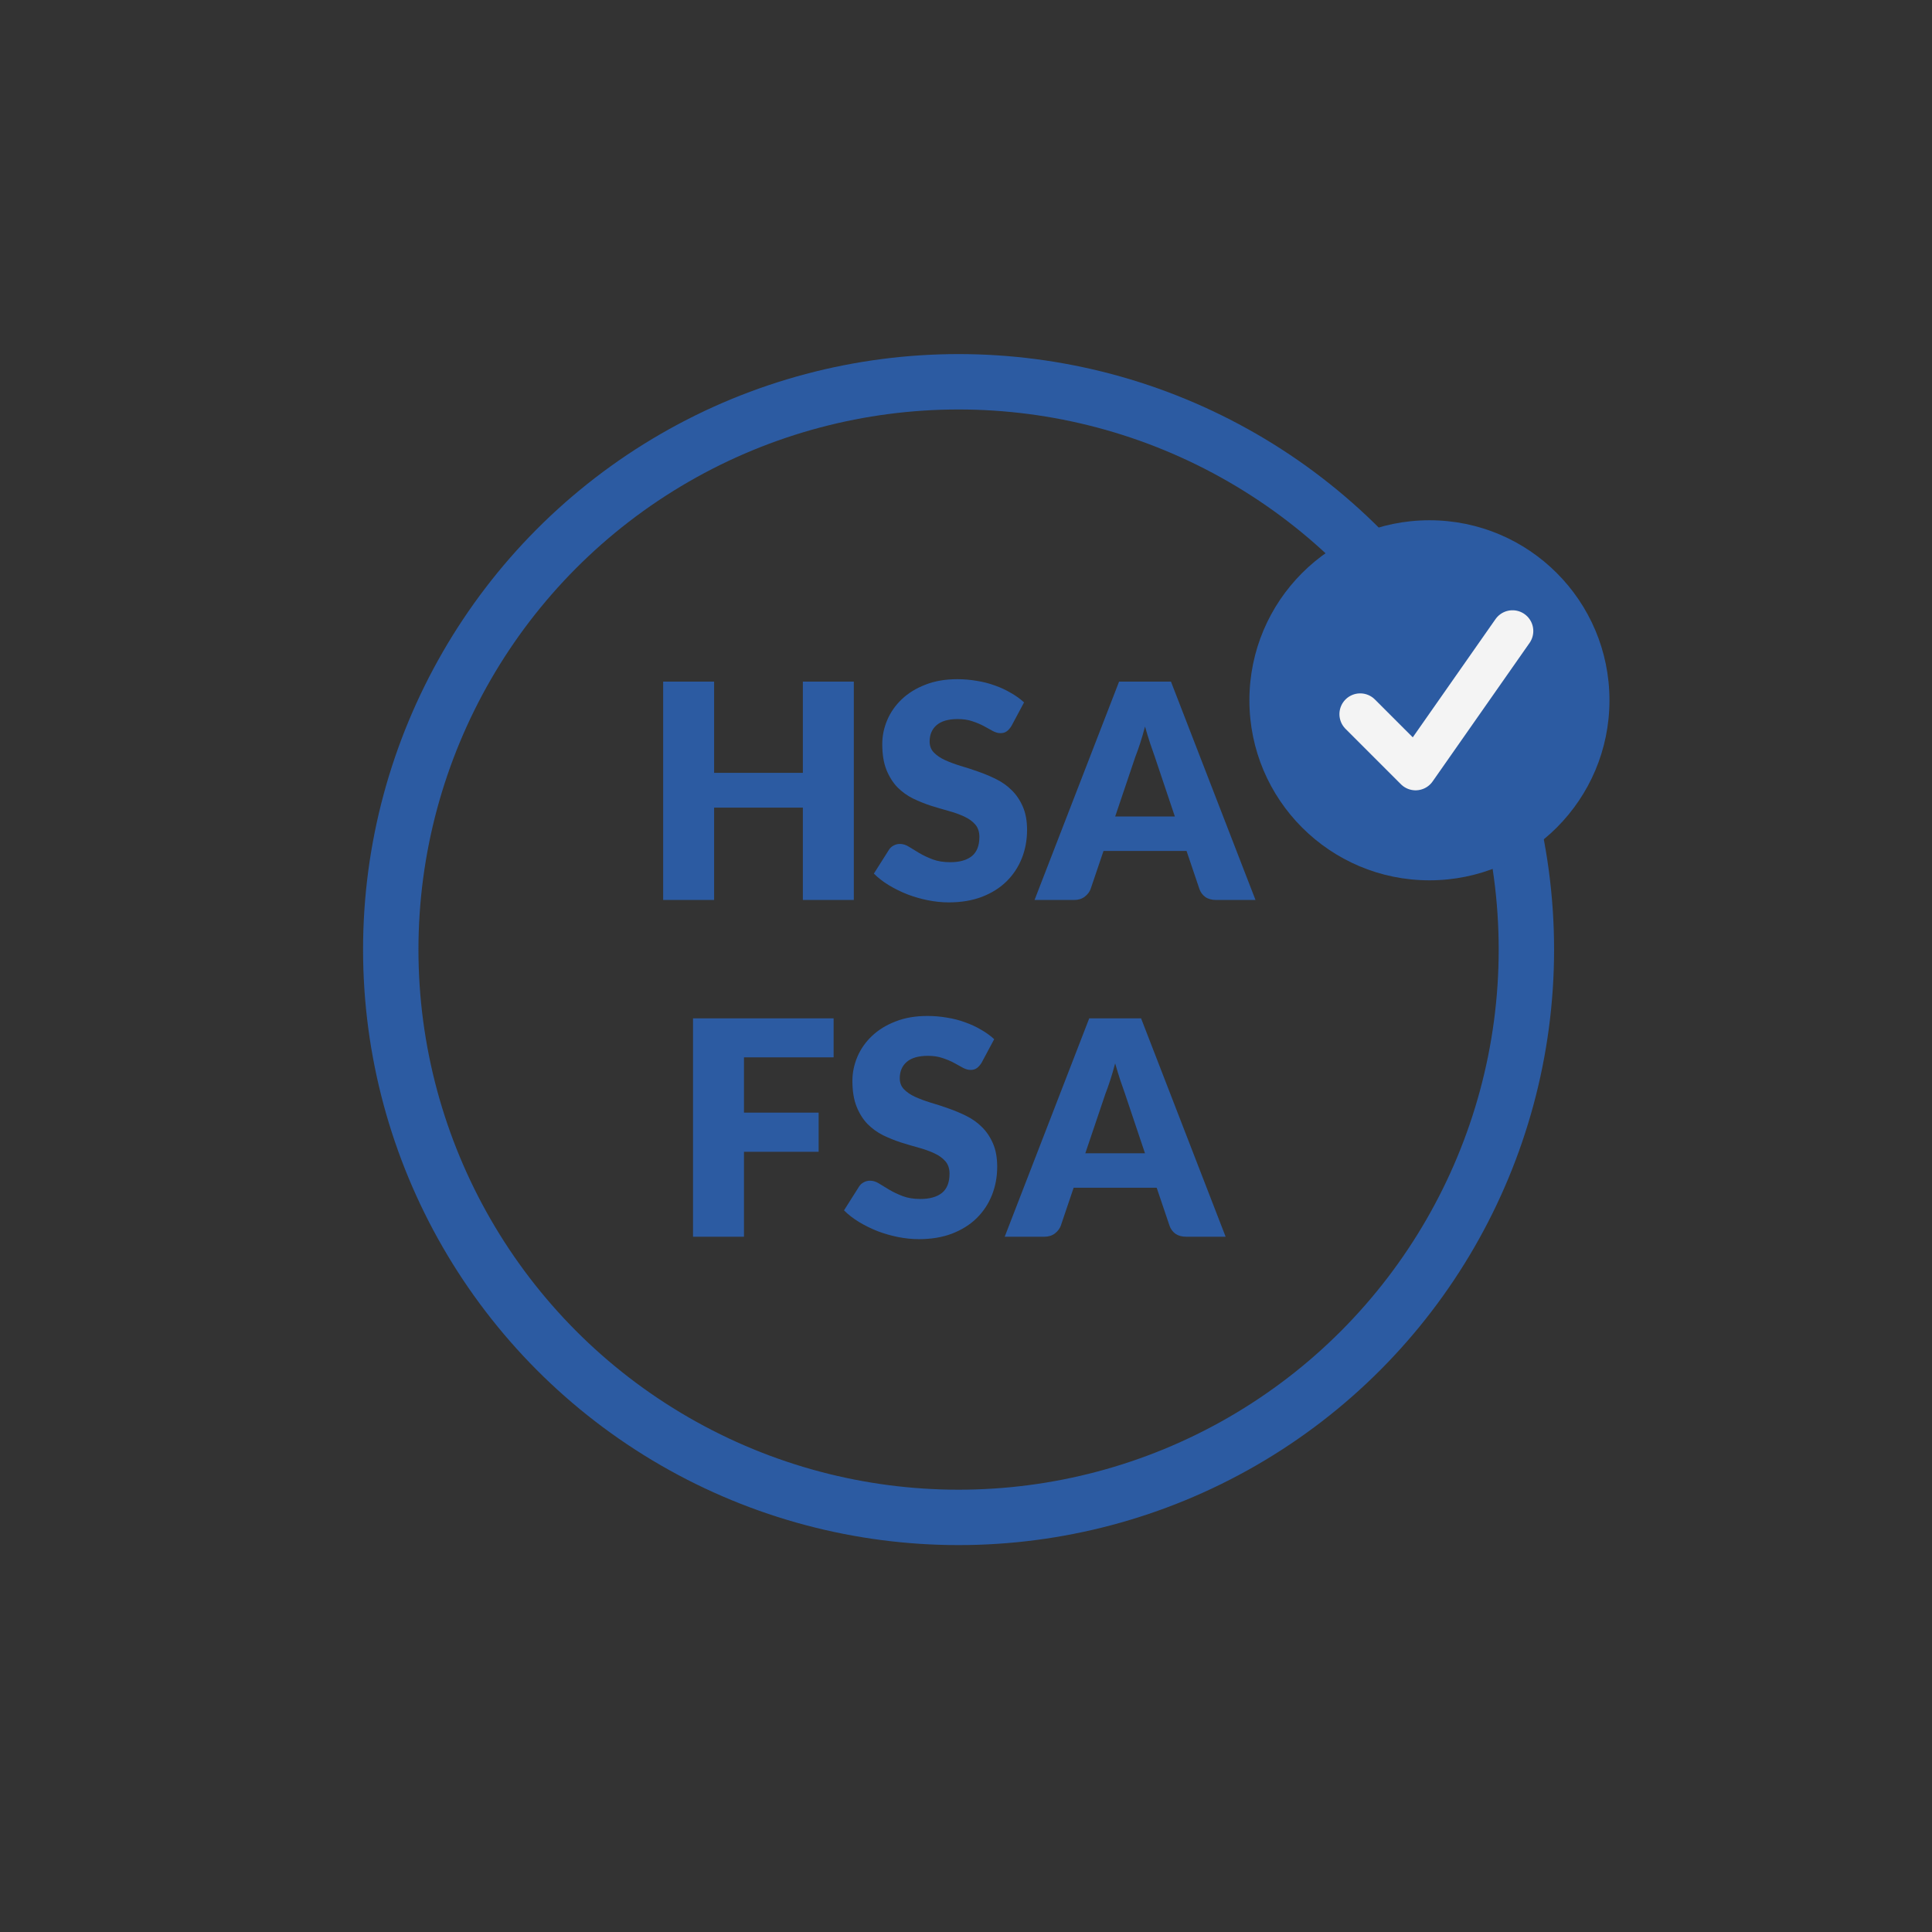<svg width="109" height="109" viewBox="0 0 109 109" fill="none" xmlns="http://www.w3.org/2000/svg">
<rect x="0" y="0" width="109" height="109" fill="#333333" stroke="none"/>
<mask id="mask0_2510_1284" style="mask-type:alpha" maskUnits="userSpaceOnUse" x="0" y="0" width="109" height="109">
<rect width="108.964" height="108.964" fill="#D9D9D9"/>
</mask>
<g mask="url(#mask0_2510_1284)">
<path d="M48.171 50.775H45.296V45.566H40.289V50.775H37.414V38.454H40.289V43.604H45.296V38.454H48.171V50.775ZM57.065 40.957C56.981 41.092 56.891 41.194 56.795 41.261C56.704 41.329 56.586 41.363 56.439 41.363C56.31 41.363 56.169 41.324 56.017 41.245C55.87 41.16 55.701 41.067 55.509 40.965C55.323 40.864 55.109 40.774 54.867 40.695C54.624 40.61 54.348 40.568 54.038 40.568C53.502 40.568 53.102 40.684 52.837 40.915C52.578 41.14 52.448 41.448 52.448 41.837C52.448 42.085 52.527 42.29 52.685 42.454C52.843 42.617 53.048 42.758 53.302 42.877C53.561 42.995 53.855 43.105 54.181 43.207C54.514 43.302 54.852 43.412 55.196 43.536C55.54 43.655 55.876 43.796 56.203 43.959C56.535 44.123 56.828 44.331 57.082 44.585C57.342 44.839 57.55 45.149 57.708 45.515C57.866 45.876 57.945 46.313 57.945 46.826C57.945 47.395 57.846 47.928 57.649 48.424C57.451 48.92 57.164 49.355 56.786 49.727C56.414 50.093 55.952 50.384 55.399 50.598C54.852 50.806 54.229 50.911 53.53 50.911C53.147 50.911 52.755 50.871 52.355 50.792C51.96 50.713 51.577 50.603 51.205 50.462C50.833 50.316 50.483 50.144 50.156 49.947C49.829 49.749 49.544 49.529 49.302 49.287L50.148 47.951C50.21 47.849 50.297 47.768 50.41 47.706C50.523 47.644 50.644 47.613 50.773 47.613C50.943 47.613 51.112 47.666 51.281 47.773C51.456 47.88 51.65 47.999 51.864 48.128C52.084 48.258 52.335 48.377 52.617 48.484C52.899 48.591 53.231 48.644 53.615 48.644C54.133 48.644 54.537 48.532 54.824 48.306C55.112 48.075 55.255 47.711 55.255 47.215C55.255 46.928 55.176 46.694 55.019 46.513C54.861 46.333 54.652 46.183 54.393 46.065C54.139 45.947 53.849 45.842 53.522 45.752C53.195 45.662 52.859 45.563 52.516 45.456C52.172 45.343 51.836 45.208 51.509 45.05C51.182 44.887 50.889 44.675 50.63 44.416C50.376 44.151 50.17 43.824 50.012 43.435C49.854 43.04 49.776 42.555 49.776 41.98C49.776 41.518 49.868 41.067 50.055 40.627C50.241 40.188 50.514 39.796 50.875 39.452C51.236 39.108 51.678 38.834 52.203 38.632C52.727 38.423 53.327 38.319 54.004 38.319C54.382 38.319 54.748 38.35 55.103 38.412C55.464 38.468 55.805 38.555 56.127 38.674C56.448 38.786 56.747 38.925 57.023 39.088C57.305 39.246 57.556 39.426 57.776 39.629L57.065 40.957ZM70.833 50.775H68.617C68.369 50.775 68.163 50.719 68 50.606C67.842 50.488 67.732 50.339 67.67 50.158L66.943 48.01H62.258L61.53 50.158C61.474 50.316 61.364 50.46 61.2 50.589C61.037 50.713 60.837 50.775 60.6 50.775H58.367L63.137 38.454H66.063L70.833 50.775ZM62.917 46.065H66.283L65.15 42.691C65.076 42.477 64.989 42.226 64.888 41.938C64.792 41.645 64.696 41.329 64.6 40.991C64.51 41.335 64.417 41.653 64.321 41.947C64.225 42.24 64.135 42.493 64.05 42.708L62.917 46.065ZM47.031 57.454V59.653H41.974V62.773H46.186V64.98H41.974V69.775H39.099V57.454H47.031ZM55.38 59.957C55.296 60.092 55.206 60.194 55.11 60.261C55.02 60.329 54.901 60.363 54.755 60.363C54.625 60.363 54.484 60.324 54.332 60.245C54.185 60.16 54.016 60.067 53.824 59.965C53.638 59.864 53.424 59.774 53.182 59.695C52.939 59.61 52.663 59.568 52.353 59.568C51.817 59.568 51.417 59.684 51.152 59.915C50.893 60.14 50.763 60.448 50.763 60.837C50.763 61.085 50.842 61.29 51 61.454C51.158 61.617 51.364 61.758 51.617 61.877C51.877 61.995 52.17 62.105 52.497 62.207C52.829 62.302 53.168 62.412 53.511 62.536C53.855 62.655 54.191 62.796 54.518 62.959C54.85 63.123 55.144 63.331 55.397 63.585C55.657 63.839 55.865 64.149 56.023 64.515C56.181 64.876 56.26 65.313 56.26 65.826C56.26 66.395 56.161 66.928 55.964 67.424C55.767 67.921 55.479 68.355 55.101 68.727C54.729 69.093 54.267 69.384 53.715 69.598C53.168 69.806 52.545 69.911 51.846 69.911C51.462 69.911 51.07 69.871 50.67 69.792C50.275 69.713 49.892 69.603 49.52 69.463C49.148 69.316 48.798 69.144 48.471 68.947C48.144 68.749 47.86 68.529 47.617 68.287L48.463 66.951C48.525 66.849 48.612 66.768 48.725 66.706C48.838 66.644 48.959 66.613 49.089 66.613C49.258 66.613 49.427 66.666 49.596 66.773C49.771 66.88 49.965 66.999 50.18 67.128C50.399 67.258 50.65 67.376 50.932 67.484C51.214 67.591 51.547 67.644 51.93 67.644C52.449 67.644 52.852 67.531 53.139 67.306C53.427 67.075 53.571 66.711 53.571 66.215C53.571 65.928 53.492 65.694 53.334 65.513C53.176 65.333 52.968 65.183 52.708 65.065C52.454 64.947 52.164 64.842 51.837 64.752C51.51 64.662 51.175 64.563 50.831 64.456C50.487 64.343 50.151 64.208 49.824 64.05C49.497 63.887 49.204 63.675 48.945 63.416C48.691 63.151 48.485 62.824 48.328 62.435C48.17 62.04 48.091 61.555 48.091 60.98C48.091 60.518 48.184 60.067 48.37 59.627C48.556 59.188 48.829 58.796 49.19 58.452C49.551 58.108 49.993 57.834 50.518 57.632C51.042 57.423 51.643 57.319 52.319 57.319C52.697 57.319 53.063 57.35 53.419 57.412C53.779 57.468 54.12 57.555 54.442 57.674C54.763 57.786 55.062 57.925 55.338 58.088C55.62 58.246 55.871 58.426 56.091 58.629L55.38 59.957ZM69.148 69.775H66.932C66.684 69.775 66.478 69.719 66.315 69.606C66.157 69.488 66.047 69.338 65.985 69.158L65.258 67.01H60.573L59.846 69.158C59.789 69.316 59.679 69.46 59.516 69.589C59.352 69.713 59.152 69.775 58.915 69.775H56.683L61.452 57.454H64.378L69.148 69.775ZM61.232 65.065H64.598L63.465 61.691C63.392 61.477 63.304 61.226 63.203 60.938C63.107 60.645 63.011 60.329 62.915 59.991C62.825 60.335 62.732 60.653 62.636 60.947C62.54 61.24 62.45 61.493 62.366 61.708L61.232 65.065Z" fill="#2C5BA2"/>
<circle cx="54.081" cy="53.574" r="32.035" stroke="#2C5BA2" stroke-width="3.125"/>
<circle cx="80.646" cy="39.509" r="10.157" fill="#2C5BA2"/>
<path d="M76.74 40.291L79.865 43.416L85.334 35.602" stroke="#F4F4F4" stroke-width="2.344" stroke-linecap="round" stroke-linejoin="round"/>
</g>
</svg>
